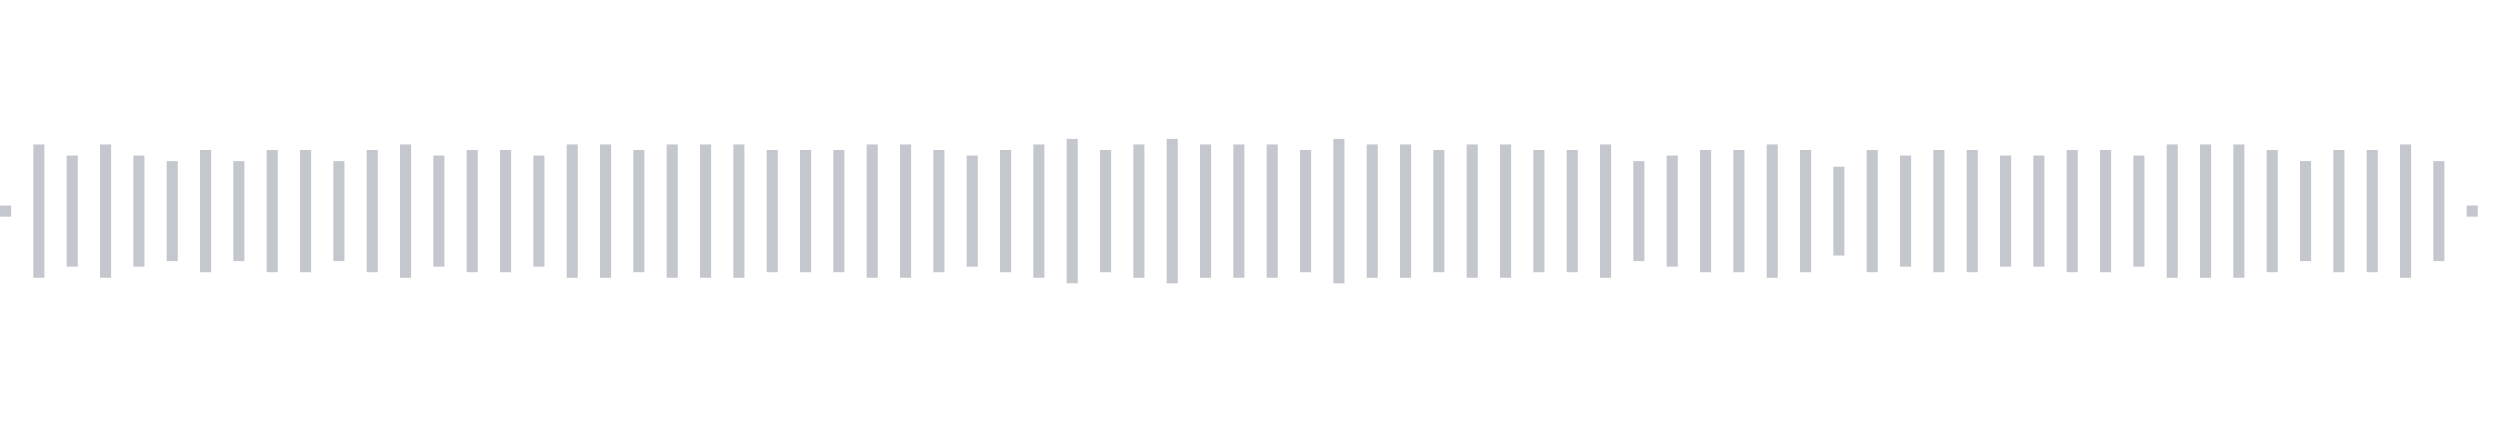 <svg xmlns="http://www.w3.org/2000/svg" xmlns:xlink="http://www.w3/org/1999/xlink" viewBox="0 0 225 38" preserveAspectRatio="none" width="100%" height="100%" fill="#C4C8CE"><g id="waveform-233e81ed-a95c-43e7-997c-8759943518bb"><rect x="0" y="18.5" width="1" height="1"/><rect x="3" y="13.0" width="1" height="12"/><rect x="6" y="14.0" width="1" height="10"/><rect x="9" y="13.0" width="1" height="12"/><rect x="12" y="14.0" width="1" height="10"/><rect x="15" y="14.5" width="1" height="9"/><rect x="18" y="13.5" width="1" height="11"/><rect x="21" y="14.5" width="1" height="9"/><rect x="24" y="13.5" width="1" height="11"/><rect x="27" y="13.5" width="1" height="11"/><rect x="30" y="14.5" width="1" height="9"/><rect x="33" y="13.5" width="1" height="11"/><rect x="36" y="13.0" width="1" height="12"/><rect x="39" y="14.0" width="1" height="10"/><rect x="42" y="13.5" width="1" height="11"/><rect x="45" y="13.5" width="1" height="11"/><rect x="48" y="14.0" width="1" height="10"/><rect x="51" y="13.0" width="1" height="12"/><rect x="54" y="13.0" width="1" height="12"/><rect x="57" y="13.5" width="1" height="11"/><rect x="60" y="13.0" width="1" height="12"/><rect x="63" y="13.0" width="1" height="12"/><rect x="66" y="13.0" width="1" height="12"/><rect x="69" y="13.5" width="1" height="11"/><rect x="72" y="13.5" width="1" height="11"/><rect x="75" y="13.5" width="1" height="11"/><rect x="78" y="13.0" width="1" height="12"/><rect x="81" y="13.0" width="1" height="12"/><rect x="84" y="13.5" width="1" height="11"/><rect x="87" y="14.0" width="1" height="10"/><rect x="90" y="13.5" width="1" height="11"/><rect x="93" y="13.0" width="1" height="12"/><rect x="96" y="12.5" width="1" height="13"/><rect x="99" y="13.5" width="1" height="11"/><rect x="102" y="13.0" width="1" height="12"/><rect x="105" y="12.5" width="1" height="13"/><rect x="108" y="13.0" width="1" height="12"/><rect x="111" y="13.0" width="1" height="12"/><rect x="114" y="13.0" width="1" height="12"/><rect x="117" y="13.5" width="1" height="11"/><rect x="120" y="12.5" width="1" height="13"/><rect x="123" y="13.0" width="1" height="12"/><rect x="126" y="13.0" width="1" height="12"/><rect x="129" y="13.5" width="1" height="11"/><rect x="132" y="13.0" width="1" height="12"/><rect x="135" y="13.0" width="1" height="12"/><rect x="138" y="13.5" width="1" height="11"/><rect x="141" y="13.5" width="1" height="11"/><rect x="144" y="13.0" width="1" height="12"/><rect x="147" y="14.5" width="1" height="9"/><rect x="150" y="14.0" width="1" height="10"/><rect x="153" y="13.5" width="1" height="11"/><rect x="156" y="13.5" width="1" height="11"/><rect x="159" y="13.0" width="1" height="12"/><rect x="162" y="13.5" width="1" height="11"/><rect x="165" y="15.0" width="1" height="8"/><rect x="168" y="13.5" width="1" height="11"/><rect x="171" y="14.0" width="1" height="10"/><rect x="174" y="13.5" width="1" height="11"/><rect x="177" y="13.5" width="1" height="11"/><rect x="180" y="14.0" width="1" height="10"/><rect x="183" y="14.0" width="1" height="10"/><rect x="186" y="13.5" width="1" height="11"/><rect x="189" y="13.5" width="1" height="11"/><rect x="192" y="14.0" width="1" height="10"/><rect x="195" y="13.0" width="1" height="12"/><rect x="198" y="13.0" width="1" height="12"/><rect x="201" y="13.0" width="1" height="12"/><rect x="204" y="13.5" width="1" height="11"/><rect x="207" y="14.5" width="1" height="9"/><rect x="210" y="13.5" width="1" height="11"/><rect x="213" y="13.5" width="1" height="11"/><rect x="216" y="13.0" width="1" height="12"/><rect x="219" y="14.5" width="1" height="9"/><rect x="222" y="18.5" width="1" height="1"/></g></svg>
